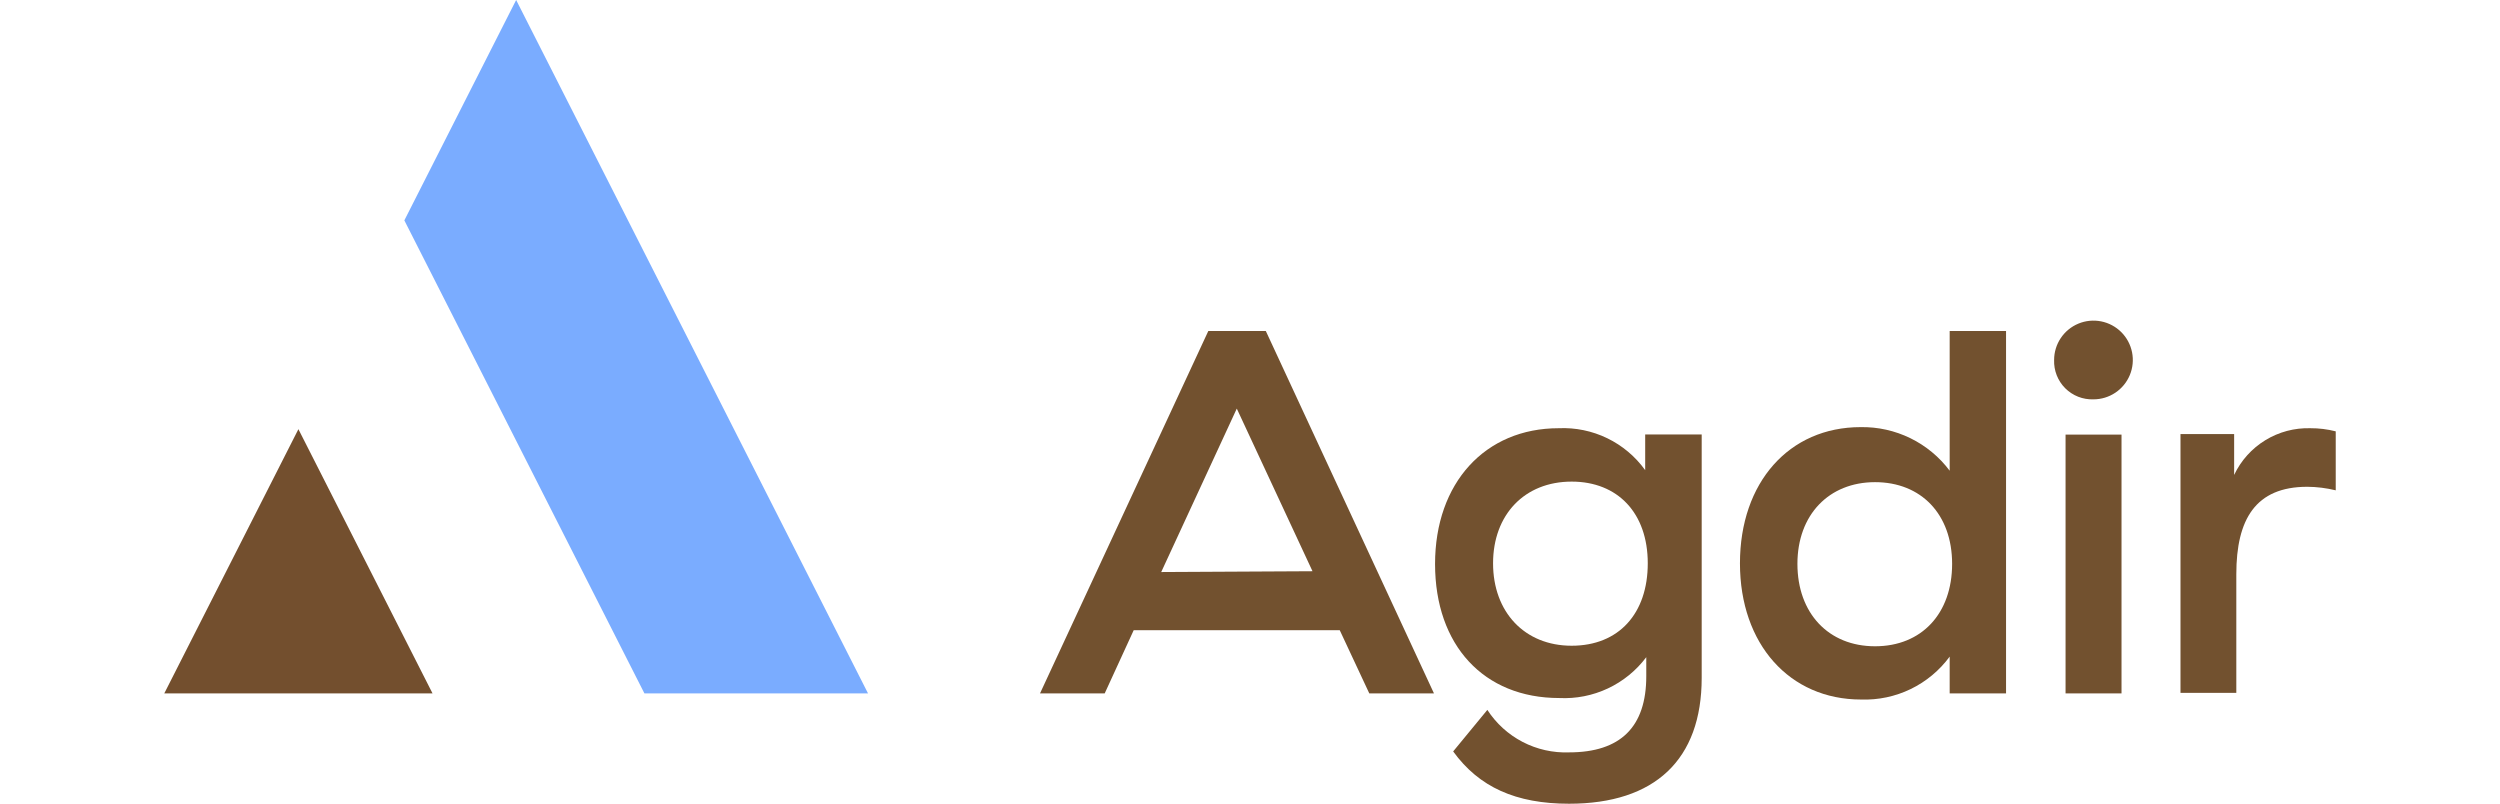 <svg width="1745" height="561" viewBox="0 0 1745 561" fill="none" xmlns="http://www.w3.org/2000/svg">
<g clip-path="url(#clip0_107_3)">
<path d="M935.138 439.881H791.326L771.081 483.993H725.932L843.414 231.016H883.525L1000.91 483.993H955.764L935.138 439.881ZM916.128 398.717L863.28 285.205L810.527 399.287L916.128 398.717Z" fill="#72512F"/>
<path d="M1087.98 298.895C1099.68 298.371 1111.33 300.774 1121.87 305.887C1132.41 310.999 1141.5 318.66 1148.34 328.176V303.268H1187.78V473.156C1187.78 530.197 1155.18 560.999 1095.2 560.999C1058.04 560.999 1032.37 549.401 1014.31 524.493L1038.17 495.497C1044.3 504.954 1052.78 512.658 1062.77 517.857C1072.77 523.056 1083.94 525.572 1095.2 525.158C1131.04 525.158 1149.1 507.475 1149.1 472.015V458.705C1142.08 468.067 1132.87 475.564 1122.28 480.537C1111.69 485.509 1100.04 487.806 1088.36 487.226C1035.61 487.226 1001.67 450.339 1001.67 393.678C1001.67 337.017 1036.65 298.895 1087.98 298.895ZM1097.01 336.162C1064.12 336.162 1042.16 359.263 1042.16 393.203C1042.16 427.142 1064.12 450.719 1097.01 450.719C1129.9 450.719 1150.14 428.283 1150.14 393.203C1150.14 358.122 1129.23 336.162 1097.01 336.162Z" fill="#72512F"/>
<path d="M1400.22 483.993H1360.87V458.325C1353.77 467.978 1344.43 475.752 1333.64 480.971C1322.86 486.19 1310.96 488.696 1298.99 488.271C1249.18 488.271 1214.49 449.674 1214.49 393.203C1214.49 336.732 1248.8 298.134 1298.71 298.134C1310.73 297.925 1322.64 300.573 1333.45 305.862C1344.25 311.151 1353.65 318.928 1360.87 328.556V231.016H1400.22V483.993ZM1254.6 393.583C1254.6 427.998 1276.27 451.1 1308.78 451.1C1341.29 451.1 1362.58 428.283 1362.58 393.583C1362.58 358.883 1340.91 336.542 1308.78 336.542C1276.65 336.542 1254.6 359.263 1254.6 393.583Z" fill="#72512F"/>
<path d="M1433.77 251.268C1433.77 245.834 1435.38 240.522 1438.4 236.004C1441.42 231.485 1445.71 227.964 1450.73 225.884C1455.75 223.805 1461.27 223.261 1466.6 224.321C1471.93 225.381 1476.82 227.998 1480.67 231.84C1484.51 235.683 1487.12 240.578 1488.18 245.908C1489.24 251.237 1488.7 256.762 1486.62 261.782C1484.54 266.802 1481.02 271.093 1476.5 274.112C1471.99 277.131 1466.68 278.743 1461.24 278.743C1457.6 278.876 1453.97 278.256 1450.57 276.923C1447.18 275.589 1444.1 273.57 1441.52 270.992C1438.94 268.413 1436.93 265.331 1435.59 261.937C1434.26 258.544 1433.64 254.912 1433.77 251.268ZM1480.82 483.996H1441.76V303.365H1480.82V483.996Z" fill="#72512F"/>
<path d="M1612.66 298.896C1618.62 298.867 1624.56 299.602 1630.34 301.083V342.247C1623.83 340.653 1617.17 339.823 1610.47 339.775C1574.35 339.775 1560.95 362.497 1560.95 400.81V483.614H1521.98V302.984H1559.43V331.504C1564.17 321.483 1571.73 313.061 1581.19 307.27C1590.64 301.479 1601.58 298.569 1612.66 298.896Z" fill="#72512F"/>
<path d="M360.273 0L282.236 153.821L449.81 483.994H605.883L360.273 0Z" fill="#7AACFF"/>
<path d="M114.662 483.996H301.912L208.287 299.562L114.662 483.996Z" fill="#734F2E"/>
</g>
<defs>
<clipPath id="clip0_107_3">
<rect width="1745" height="561" fill="white"/>
</clipPath>
</defs>
</svg>
